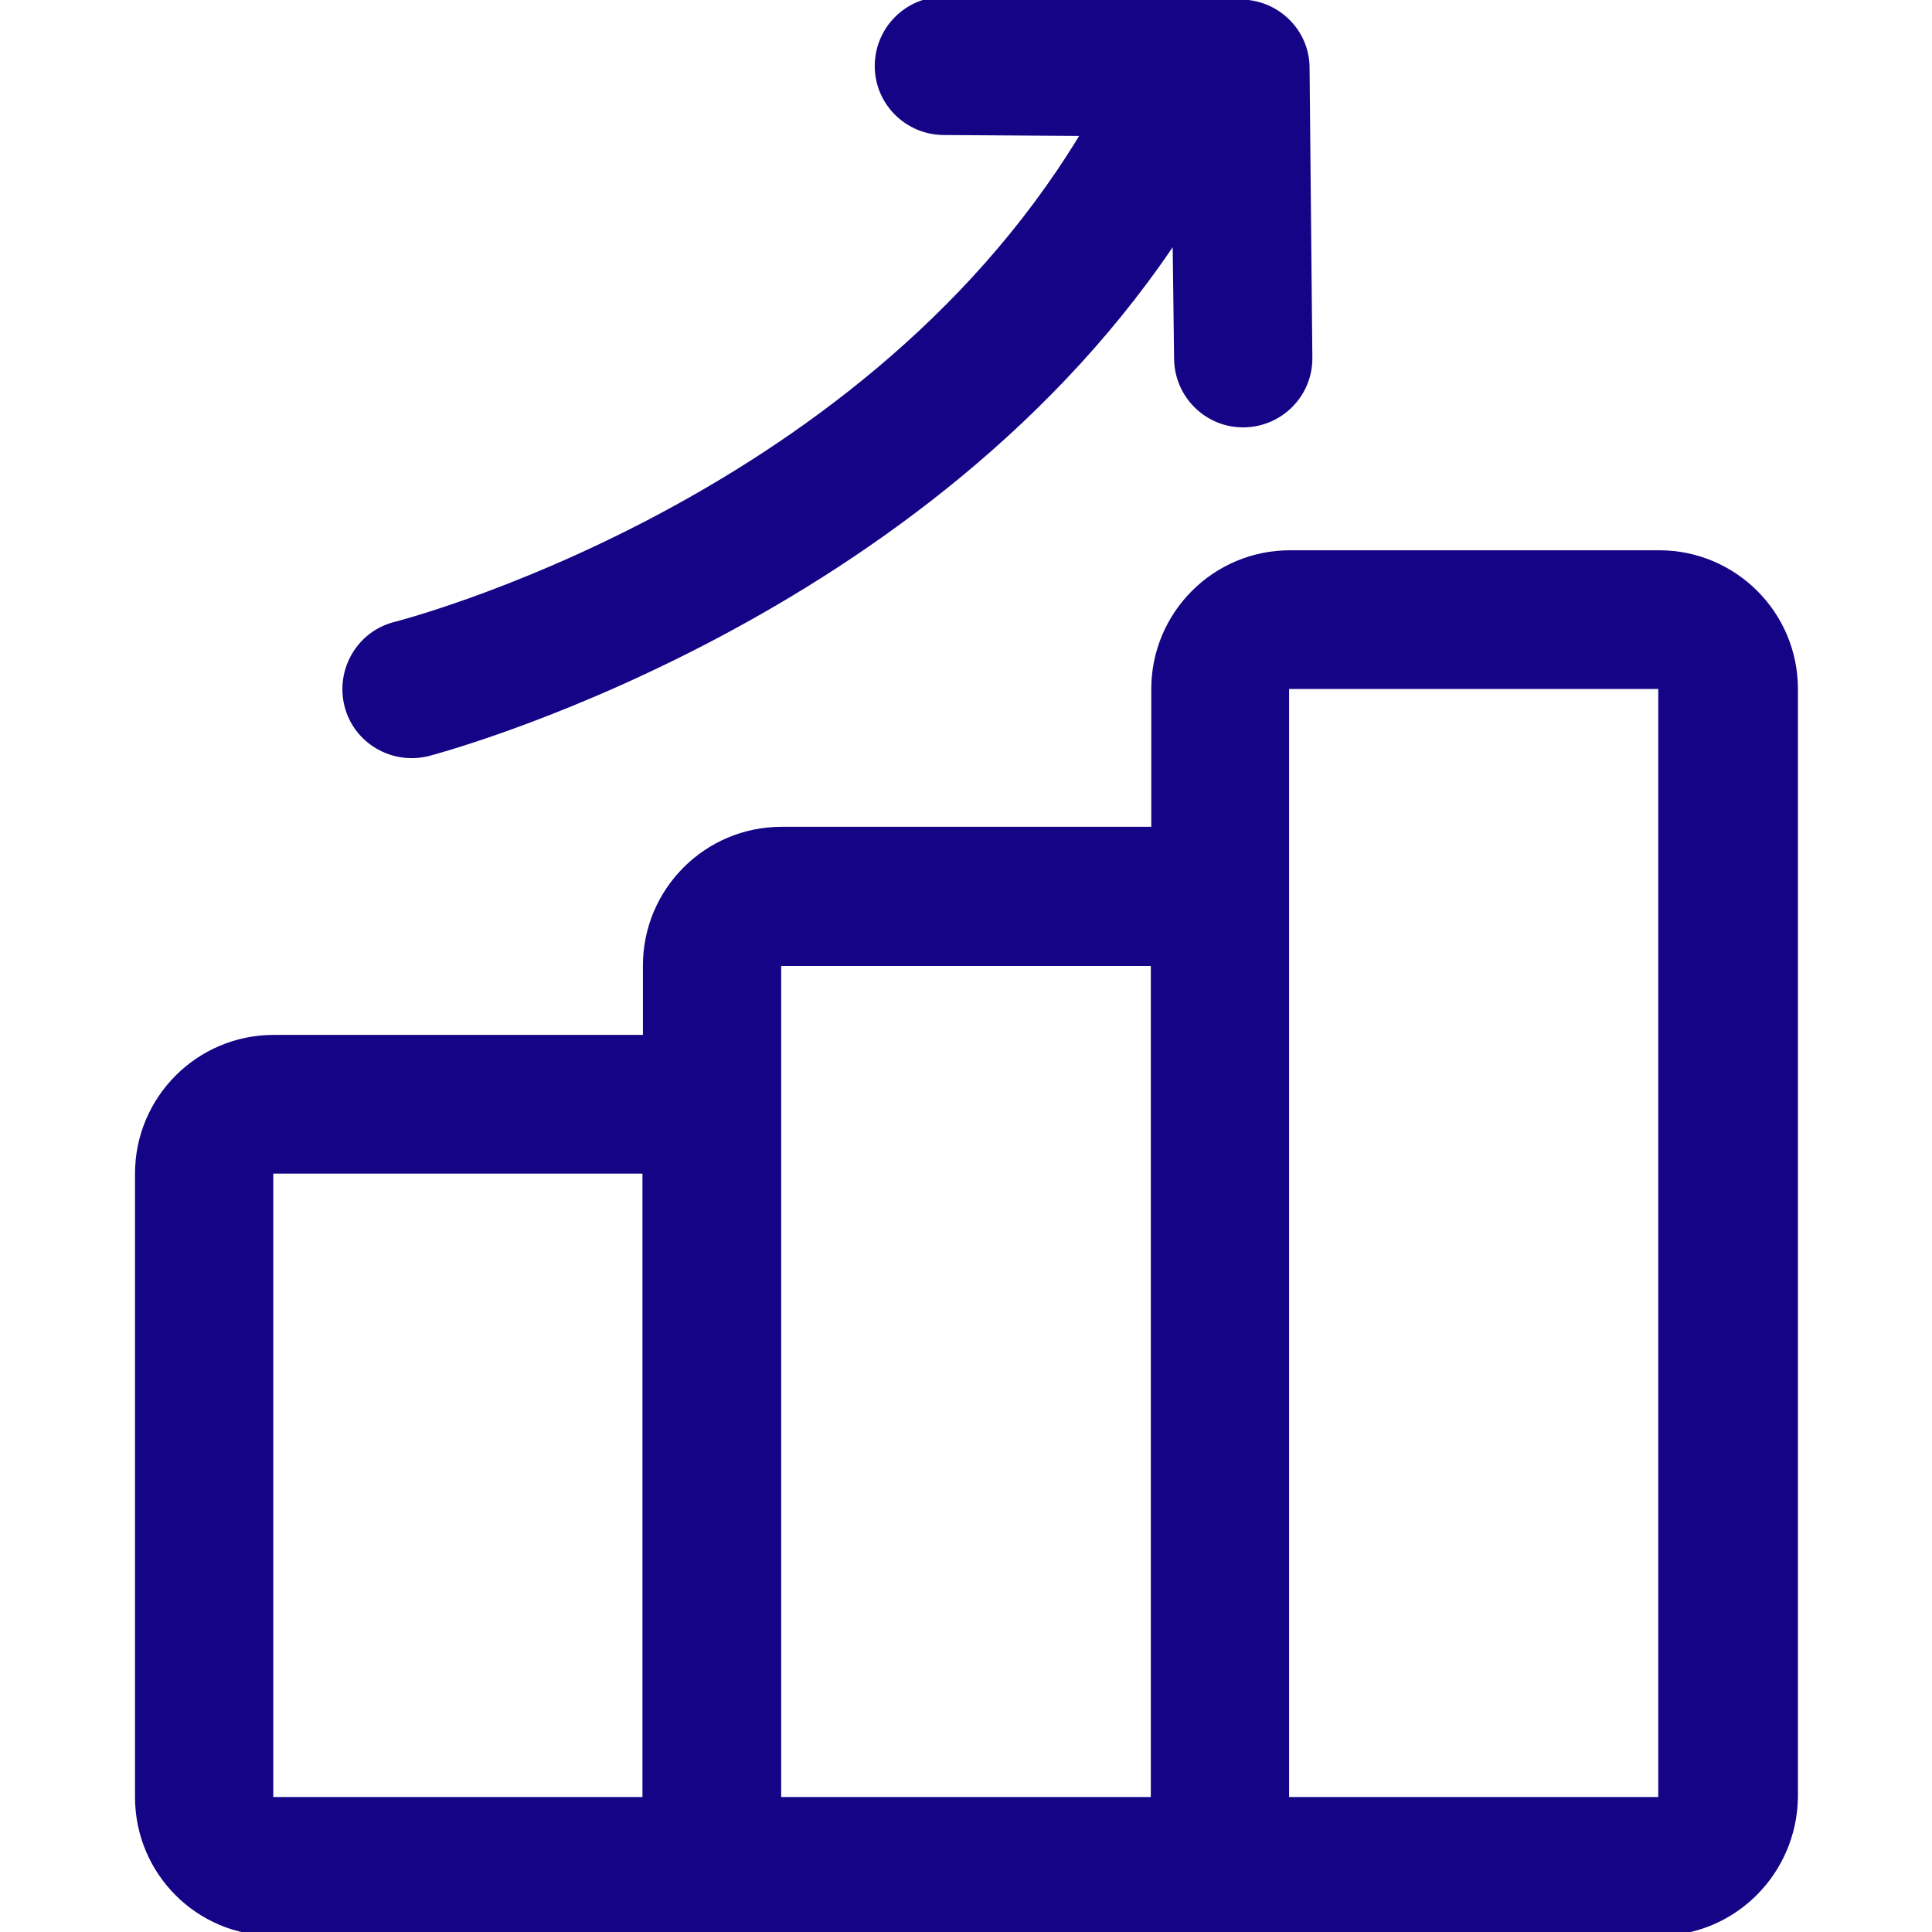 <?xml version="1.0" encoding="utf-8"?>
<!-- Generator: Adobe Illustrator 27.4.1, SVG Export Plug-In . SVG Version: 6.00 Build 0)  -->
<svg version="1.1" id="icon" xmlns="http://www.w3.org/2000/svg" xmlns:xlink="http://www.w3.org/1999/xlink" x="0px" y="0px"
	 viewBox="0 0 415 415" style="enable-background:new 0 0 415 415;" xml:space="preserve">
<style type="text/css">
	.st0{fill-rule:evenodd;clip-rule:evenodd;fill:#150485;}
</style>
<path class="st0" d="M356.3,415.8H58.7C42.3,415.8,29,402.5,29,386V252.1c0-16.4,13.3-29.8,29.8-29.8h79.3v-14.9
	c0-16.4,13.3-29.8,29.8-29.8h79.4V148c0-16.4,13.3-29.8,29.8-29.8h79.3c16.4,0,29.8,13.3,29.8,29.8V386
	C386,402.5,372.7,415.8,356.3,415.8z M138.1,252.1H58.7V386h79.3V252.1z M247.2,207.5h-79.4V386h79.4V207.5z M276.9,386h79.3V148
	h-79.3v44.6V386z M251.9,53.1c-56,82.5-159.8,109.3-159.8,109.3c-8,2-16.1-2.8-18.1-10.7c-2-8,2.8-16.1,10.7-18.1
	c0,0,98.8-25,147.1-104.4L202.6,29c-8.2-0.1-14.8-6.8-14.7-15c0.1-8.2,6.8-14.8,15-14.7l63.7,0.6c8.1,0.1,14.7,6.6,14.7,14.7
	l0.6,62.2c0.1,8.2-6.5,14.9-14.7,15c-8.2,0.1-14.9-6.5-15-14.7L251.9,53.1z"/>
</svg>
